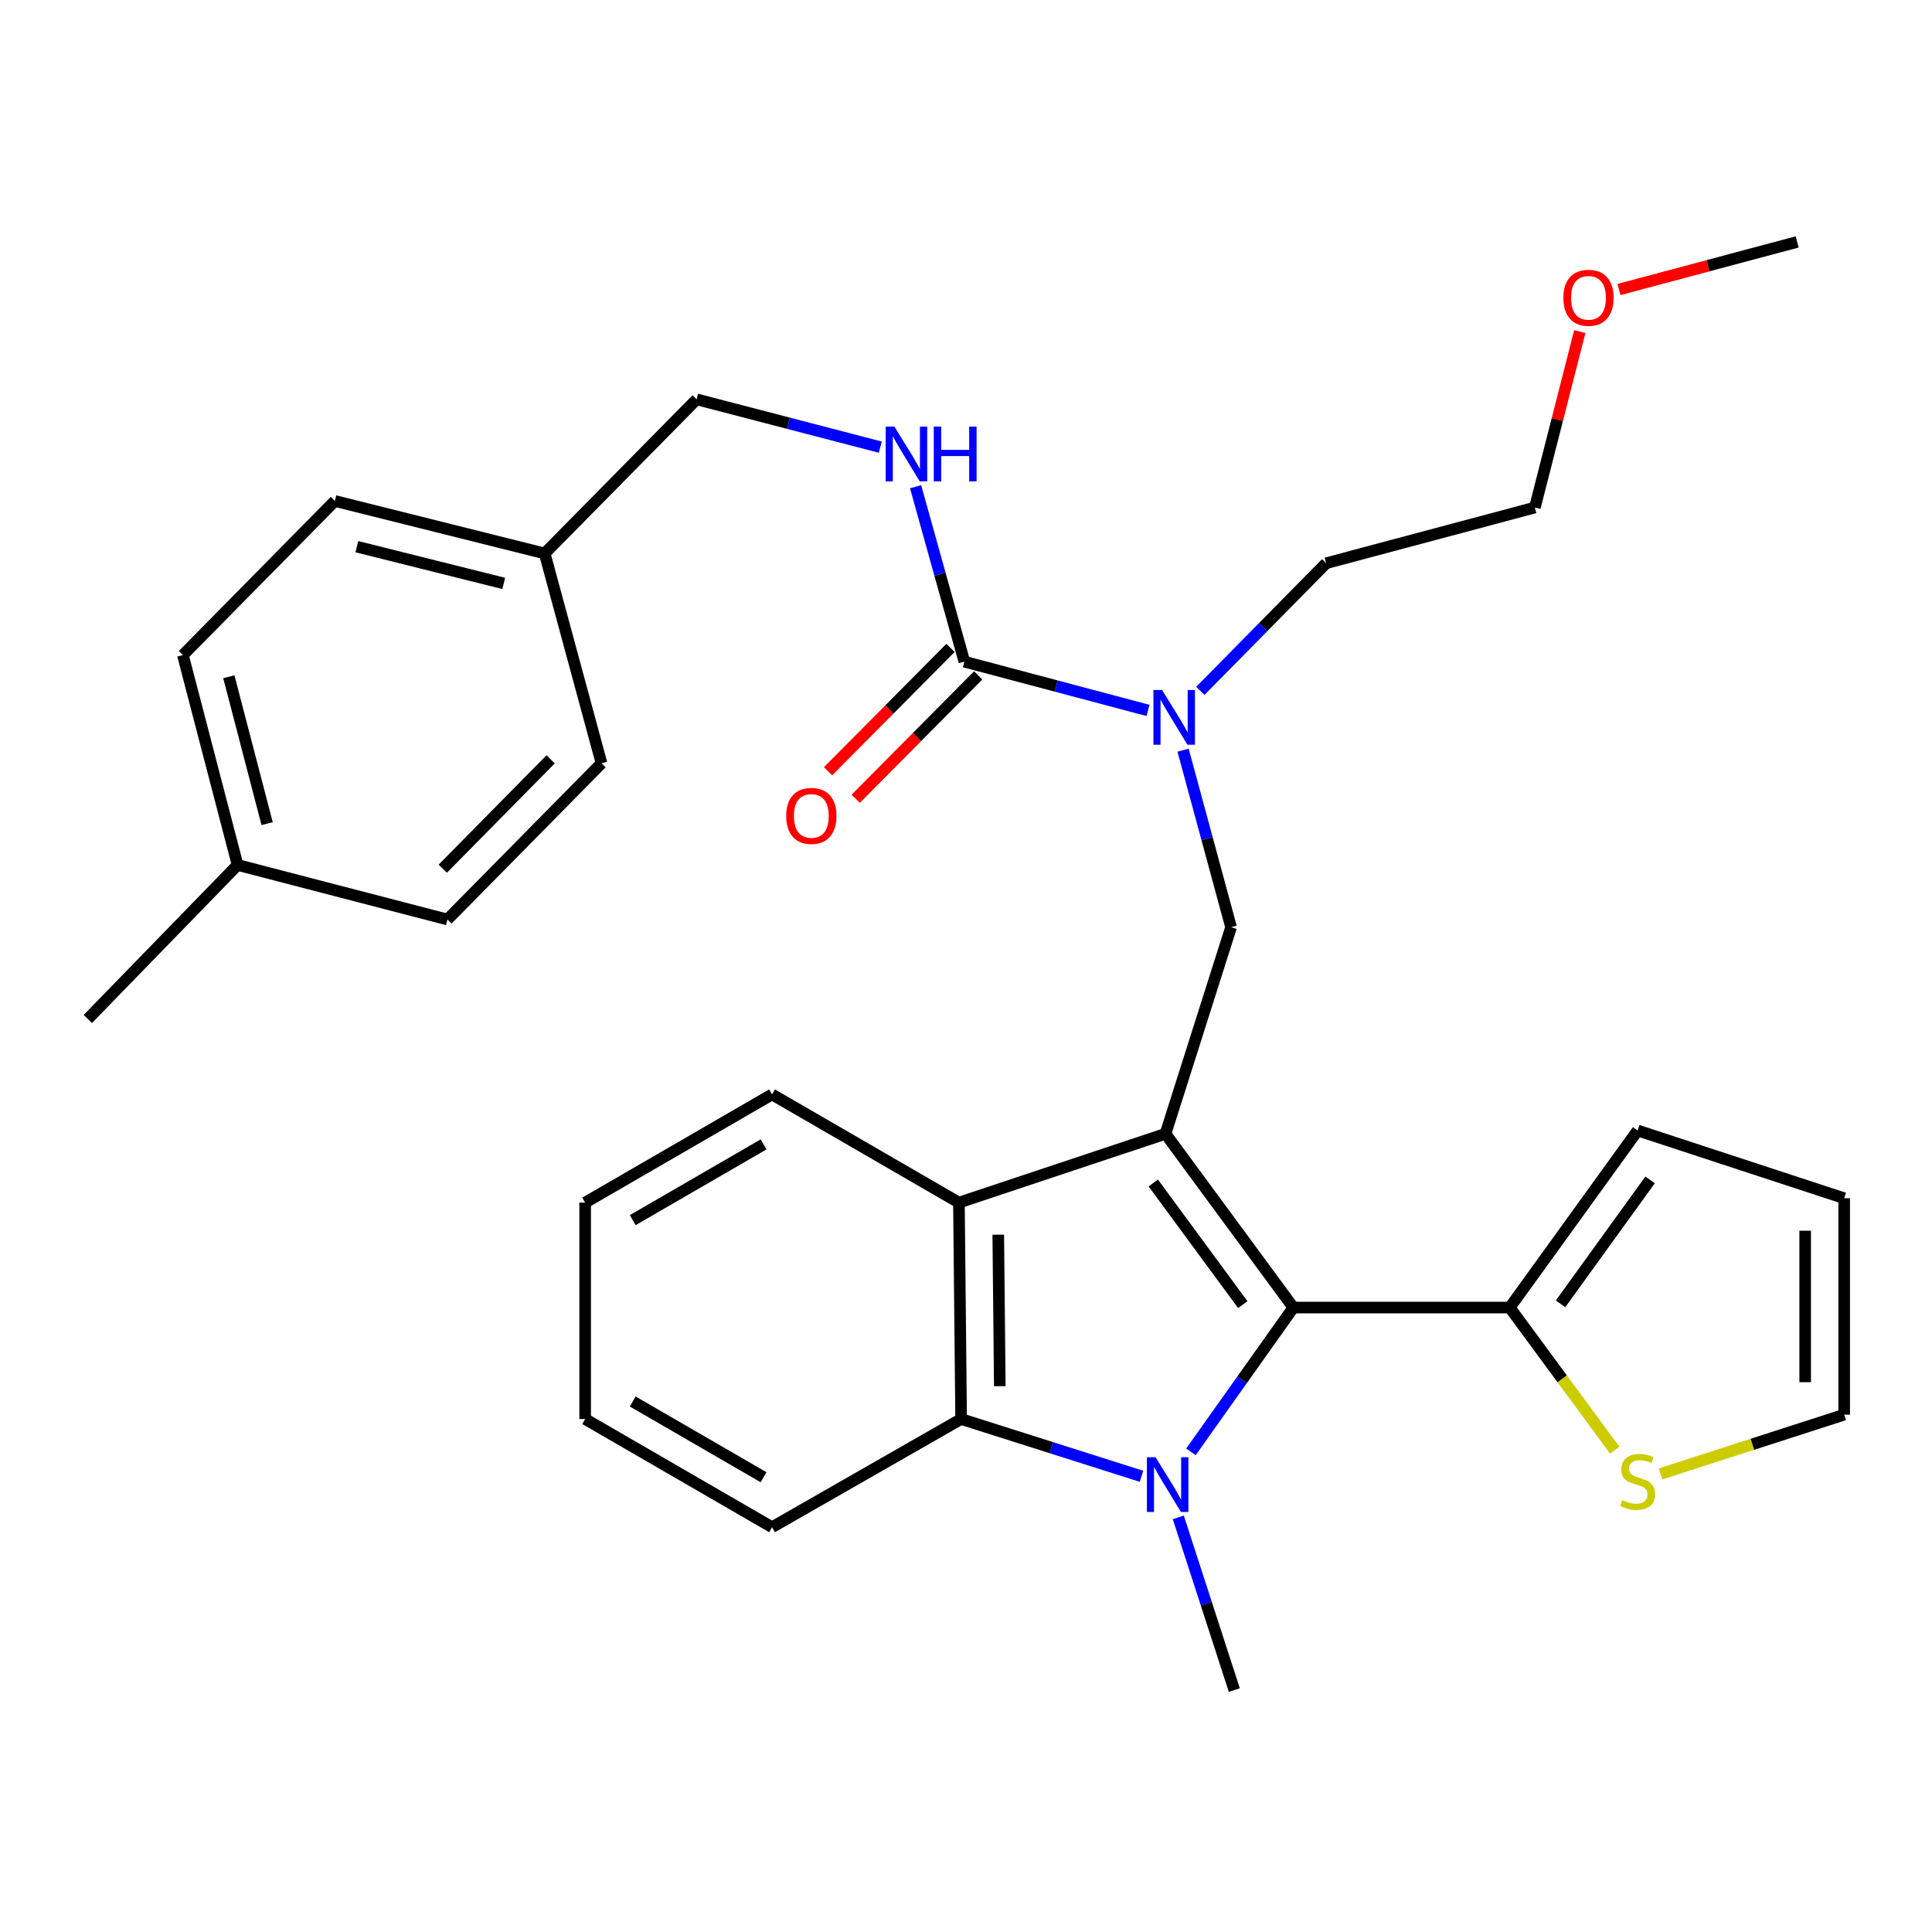 <?xml version='1.0' encoding='iso-8859-1'?>
<svg version='1.1' baseProfile='full'
              xmlns='http://www.w3.org/2000/svg'
                      xmlns:rdkit='http://www.rdkit.org/xml'
                      xmlns:xlink='http://www.w3.org/1999/xlink'
                  xml:space='preserve'
width='1000px' height='1000px' viewBox='0 0 1000 1000'>
<!-- END OF HEADER -->
<rect style='opacity:1.0;fill:#FFFFFF;stroke:none' width='1000' height='1000' x='0' y='0'> </rect>
<path class='bond-1' d='M 603.257,586.849 L 669.448,676.794' style='fill:none;fill-rule:evenodd;stroke:#000000;stroke-width:6px;stroke-linecap:butt;stroke-linejoin:miter;stroke-opacity:1' />
<path class='bond-1' d='M 596.927,612.306 L 643.26,675.267' style='fill:none;fill-rule:evenodd;stroke:#000000;stroke-width:6px;stroke-linecap:butt;stroke-linejoin:miter;stroke-opacity:1' />
<path class='bond-3' d='M 603.257,586.849 L 496.344,622.468' style='fill:none;fill-rule:evenodd;stroke:#000000;stroke-width:6px;stroke-linecap:butt;stroke-linejoin:miter;stroke-opacity:1' />
<path class='bond-4' d='M 603.257,586.849 L 637.205,479.925' style='fill:none;fill-rule:evenodd;stroke:#000000;stroke-width:6px;stroke-linecap:butt;stroke-linejoin:miter;stroke-opacity:1' />
<path class='bond-0' d='M 616.428,751.462 L 642.938,714.128' style='fill:none;fill-rule:evenodd;stroke:#0000FF;stroke-width:6px;stroke-linecap:butt;stroke-linejoin:miter;stroke-opacity:1' />
<path class='bond-0' d='M 642.938,714.128 L 669.448,676.794' style='fill:none;fill-rule:evenodd;stroke:#000000;stroke-width:6px;stroke-linecap:butt;stroke-linejoin:miter;stroke-opacity:1' />
<path class='bond-14' d='M 609.879,785.387 L 624.377,830.08' style='fill:none;fill-rule:evenodd;stroke:#0000FF;stroke-width:6px;stroke-linecap:butt;stroke-linejoin:miter;stroke-opacity:1' />
<path class='bond-14' d='M 624.377,830.08 L 638.876,874.773' style='fill:none;fill-rule:evenodd;stroke:#000000;stroke-width:6px;stroke-linecap:butt;stroke-linejoin:miter;stroke-opacity:1' />
<path class='bond-31' d='M 590.834,764.131 L 544.155,749.307' style='fill:none;fill-rule:evenodd;stroke:#0000FF;stroke-width:6px;stroke-linecap:butt;stroke-linejoin:miter;stroke-opacity:1' />
<path class='bond-31' d='M 544.155,749.307 L 497.477,734.484' style='fill:none;fill-rule:evenodd;stroke:#000000;stroke-width:6px;stroke-linecap:butt;stroke-linejoin:miter;stroke-opacity:1' />
<path class='bond-6' d='M 669.448,676.794 L 781.441,676.794' style='fill:none;fill-rule:evenodd;stroke:#000000;stroke-width:6px;stroke-linecap:butt;stroke-linejoin:miter;stroke-opacity:1' />
<path class='bond-2' d='M 497.477,734.484 L 496.344,622.468' style='fill:none;fill-rule:evenodd;stroke:#000000;stroke-width:6px;stroke-linecap:butt;stroke-linejoin:miter;stroke-opacity:1' />
<path class='bond-2' d='M 517.493,717.478 L 516.7,639.066' style='fill:none;fill-rule:evenodd;stroke:#000000;stroke-width:6px;stroke-linecap:butt;stroke-linejoin:miter;stroke-opacity:1' />
<path class='bond-18' d='M 497.477,734.484 L 399.614,790.481' style='fill:none;fill-rule:evenodd;stroke:#000000;stroke-width:6px;stroke-linecap:butt;stroke-linejoin:miter;stroke-opacity:1' />
<path class='bond-19' d='M 496.344,622.468 L 399.614,566.472' style='fill:none;fill-rule:evenodd;stroke:#000000;stroke-width:6px;stroke-linecap:butt;stroke-linejoin:miter;stroke-opacity:1' />
<path class='bond-7' d='M 637.205,479.925 L 624.781,434.108' style='fill:none;fill-rule:evenodd;stroke:#000000;stroke-width:6px;stroke-linecap:butt;stroke-linejoin:miter;stroke-opacity:1' />
<path class='bond-7' d='M 624.781,434.108 L 612.357,388.292' style='fill:none;fill-rule:evenodd;stroke:#0000FF;stroke-width:6px;stroke-linecap:butt;stroke-linejoin:miter;stroke-opacity:1' />
<path class='bond-5' d='M 499.148,342.462 L 546.676,355.091' style='fill:none;fill-rule:evenodd;stroke:#000000;stroke-width:6px;stroke-linecap:butt;stroke-linejoin:miter;stroke-opacity:1' />
<path class='bond-5' d='M 546.676,355.091 L 594.205,367.719' style='fill:none;fill-rule:evenodd;stroke:#0000FF;stroke-width:6px;stroke-linecap:butt;stroke-linejoin:miter;stroke-opacity:1' />
<path class='bond-8' d='M 499.148,342.462 L 486.527,297.195' style='fill:none;fill-rule:evenodd;stroke:#000000;stroke-width:6px;stroke-linecap:butt;stroke-linejoin:miter;stroke-opacity:1' />
<path class='bond-8' d='M 486.527,297.195 L 473.907,251.927' style='fill:none;fill-rule:evenodd;stroke:#0000FF;stroke-width:6px;stroke-linecap:butt;stroke-linejoin:miter;stroke-opacity:1' />
<path class='bond-10' d='M 491.985,335.351 L 460.29,367.275' style='fill:none;fill-rule:evenodd;stroke:#000000;stroke-width:6px;stroke-linecap:butt;stroke-linejoin:miter;stroke-opacity:1' />
<path class='bond-10' d='M 460.29,367.275 L 428.595,399.199' style='fill:none;fill-rule:evenodd;stroke:#FF0000;stroke-width:6px;stroke-linecap:butt;stroke-linejoin:miter;stroke-opacity:1' />
<path class='bond-10' d='M 506.31,349.574 L 474.615,381.498' style='fill:none;fill-rule:evenodd;stroke:#000000;stroke-width:6px;stroke-linecap:butt;stroke-linejoin:miter;stroke-opacity:1' />
<path class='bond-10' d='M 474.615,381.498 L 442.92,413.422' style='fill:none;fill-rule:evenodd;stroke:#FF0000;stroke-width:6px;stroke-linecap:butt;stroke-linejoin:miter;stroke-opacity:1' />
<path class='bond-9' d='M 781.441,676.794 L 808.607,713.697' style='fill:none;fill-rule:evenodd;stroke:#000000;stroke-width:6px;stroke-linecap:butt;stroke-linejoin:miter;stroke-opacity:1' />
<path class='bond-9' d='M 808.607,713.697 L 835.772,750.6' style='fill:none;fill-rule:evenodd;stroke:#CCCC00;stroke-width:6px;stroke-linecap:butt;stroke-linejoin:miter;stroke-opacity:1' />
<path class='bond-11' d='M 781.441,676.794 L 847.644,585.145' style='fill:none;fill-rule:evenodd;stroke:#000000;stroke-width:6px;stroke-linecap:butt;stroke-linejoin:miter;stroke-opacity:1' />
<path class='bond-11' d='M 807.736,674.867 L 854.078,610.713' style='fill:none;fill-rule:evenodd;stroke:#000000;stroke-width:6px;stroke-linecap:butt;stroke-linejoin:miter;stroke-opacity:1' />
<path class='bond-24' d='M 621.295,357.583 L 653.85,324.559' style='fill:none;fill-rule:evenodd;stroke:#0000FF;stroke-width:6px;stroke-linecap:butt;stroke-linejoin:miter;stroke-opacity:1' />
<path class='bond-24' d='M 653.85,324.559 L 686.405,291.535' style='fill:none;fill-rule:evenodd;stroke:#000000;stroke-width:6px;stroke-linecap:butt;stroke-linejoin:miter;stroke-opacity:1' />
<path class='bond-15' d='M 455.635,231.45 L 408.105,219.071' style='fill:none;fill-rule:evenodd;stroke:#0000FF;stroke-width:6px;stroke-linecap:butt;stroke-linejoin:miter;stroke-opacity:1' />
<path class='bond-15' d='M 408.105,219.071 L 360.575,206.693' style='fill:none;fill-rule:evenodd;stroke:#000000;stroke-width:6px;stroke-linecap:butt;stroke-linejoin:miter;stroke-opacity:1' />
<path class='bond-12' d='M 859.532,762.891 L 907.039,747.56' style='fill:none;fill-rule:evenodd;stroke:#CCCC00;stroke-width:6px;stroke-linecap:butt;stroke-linejoin:miter;stroke-opacity:1' />
<path class='bond-12' d='M 907.039,747.56 L 954.545,732.23' style='fill:none;fill-rule:evenodd;stroke:#000000;stroke-width:6px;stroke-linecap:butt;stroke-linejoin:miter;stroke-opacity:1' />
<path class='bond-13' d='M 847.644,585.145 L 954.545,620.214' style='fill:none;fill-rule:evenodd;stroke:#000000;stroke-width:6px;stroke-linecap:butt;stroke-linejoin:miter;stroke-opacity:1' />
<path class='bond-33' d='M 954.545,732.23 L 954.545,620.214' style='fill:none;fill-rule:evenodd;stroke:#000000;stroke-width:6px;stroke-linecap:butt;stroke-linejoin:miter;stroke-opacity:1' />
<path class='bond-33' d='M 934.358,715.427 L 934.358,637.016' style='fill:none;fill-rule:evenodd;stroke:#000000;stroke-width:6px;stroke-linecap:butt;stroke-linejoin:miter;stroke-opacity:1' />
<path class='bond-16' d='M 360.575,206.693 L 281.924,286.466' style='fill:none;fill-rule:evenodd;stroke:#000000;stroke-width:6px;stroke-linecap:butt;stroke-linejoin:miter;stroke-opacity:1' />
<path class='bond-20' d='M 281.924,286.466 L 311.341,395.072' style='fill:none;fill-rule:evenodd;stroke:#000000;stroke-width:6px;stroke-linecap:butt;stroke-linejoin:miter;stroke-opacity:1' />
<path class='bond-21' d='M 281.924,286.466 L 173.317,259.303' style='fill:none;fill-rule:evenodd;stroke:#000000;stroke-width:6px;stroke-linecap:butt;stroke-linejoin:miter;stroke-opacity:1' />
<path class='bond-21' d='M 260.735,301.975 L 184.71,282.961' style='fill:none;fill-rule:evenodd;stroke:#000000;stroke-width:6px;stroke-linecap:butt;stroke-linejoin:miter;stroke-opacity:1' />
<path class='bond-17' d='M 122.973,447.704 L 94.666,339.075' style='fill:none;fill-rule:evenodd;stroke:#000000;stroke-width:6px;stroke-linecap:butt;stroke-linejoin:miter;stroke-opacity:1' />
<path class='bond-17' d='M 138.262,426.32 L 118.447,350.279' style='fill:none;fill-rule:evenodd;stroke:#000000;stroke-width:6px;stroke-linecap:butt;stroke-linejoin:miter;stroke-opacity:1' />
<path class='bond-27' d='M 122.973,447.704 L 45.455,527.432' style='fill:none;fill-rule:evenodd;stroke:#000000;stroke-width:6px;stroke-linecap:butt;stroke-linejoin:miter;stroke-opacity:1' />
<path class='bond-34' d='M 122.973,447.704 L 231.591,475.933' style='fill:none;fill-rule:evenodd;stroke:#000000;stroke-width:6px;stroke-linecap:butt;stroke-linejoin:miter;stroke-opacity:1' />
<path class='bond-32' d='M 399.614,790.481 L 302.873,734.484' style='fill:none;fill-rule:evenodd;stroke:#000000;stroke-width:6px;stroke-linecap:butt;stroke-linejoin:miter;stroke-opacity:1' />
<path class='bond-32' d='M 395.216,764.61 L 327.497,725.412' style='fill:none;fill-rule:evenodd;stroke:#000000;stroke-width:6px;stroke-linecap:butt;stroke-linejoin:miter;stroke-opacity:1' />
<path class='bond-29' d='M 399.614,566.472 L 302.873,622.468' style='fill:none;fill-rule:evenodd;stroke:#000000;stroke-width:6px;stroke-linecap:butt;stroke-linejoin:miter;stroke-opacity:1' />
<path class='bond-29' d='M 395.216,592.342 L 327.497,631.54' style='fill:none;fill-rule:evenodd;stroke:#000000;stroke-width:6px;stroke-linecap:butt;stroke-linejoin:miter;stroke-opacity:1' />
<path class='bond-22' d='M 311.341,395.072 L 231.591,475.933' style='fill:none;fill-rule:evenodd;stroke:#000000;stroke-width:6px;stroke-linecap:butt;stroke-linejoin:miter;stroke-opacity:1' />
<path class='bond-22' d='M 285.005,393.026 L 229.18,449.628' style='fill:none;fill-rule:evenodd;stroke:#000000;stroke-width:6px;stroke-linecap:butt;stroke-linejoin:miter;stroke-opacity:1' />
<path class='bond-23' d='M 173.317,259.303 L 94.666,339.075' style='fill:none;fill-rule:evenodd;stroke:#000000;stroke-width:6px;stroke-linecap:butt;stroke-linejoin:miter;stroke-opacity:1' />
<path class='bond-26' d='M 686.405,291.535 L 794.44,262.69' style='fill:none;fill-rule:evenodd;stroke:#000000;stroke-width:6px;stroke-linecap:butt;stroke-linejoin:miter;stroke-opacity:1' />
<path class='bond-25' d='M 817.7,171.624 L 806.07,217.157' style='fill:none;fill-rule:evenodd;stroke:#FF0000;stroke-width:6px;stroke-linecap:butt;stroke-linejoin:miter;stroke-opacity:1' />
<path class='bond-25' d='M 806.07,217.157 L 794.44,262.69' style='fill:none;fill-rule:evenodd;stroke:#000000;stroke-width:6px;stroke-linecap:butt;stroke-linejoin:miter;stroke-opacity:1' />
<path class='bond-28' d='M 837.981,149.845 L 884.095,137.536' style='fill:none;fill-rule:evenodd;stroke:#FF0000;stroke-width:6px;stroke-linecap:butt;stroke-linejoin:miter;stroke-opacity:1' />
<path class='bond-28' d='M 884.095,137.536 L 930.209,125.227' style='fill:none;fill-rule:evenodd;stroke:#000000;stroke-width:6px;stroke-linecap:butt;stroke-linejoin:miter;stroke-opacity:1' />
<path class='bond-30' d='M 302.873,622.468 L 302.873,734.484' style='fill:none;fill-rule:evenodd;stroke:#000000;stroke-width:6px;stroke-linecap:butt;stroke-linejoin:miter;stroke-opacity:1' />
<path  class='atom-1' d='M 598.118 754.272
L 607.398 769.272
Q 608.318 770.752, 609.798 773.432
Q 611.278 776.112, 611.358 776.272
L 611.358 754.272
L 615.118 754.272
L 615.118 782.592
L 611.238 782.592
L 601.278 766.192
Q 600.118 764.272, 598.878 762.072
Q 597.678 759.872, 597.318 759.192
L 597.318 782.592
L 593.638 782.592
L 593.638 754.272
L 598.118 754.272
' fill='#0000FF'/>
<path  class='atom-8' d='M 601.494 357.159
L 610.774 372.159
Q 611.694 373.639, 613.174 376.319
Q 614.654 378.999, 614.734 379.159
L 614.734 357.159
L 618.494 357.159
L 618.494 385.479
L 614.614 385.479
L 604.654 369.079
Q 603.494 367.159, 602.254 364.959
Q 601.054 362.759, 600.694 362.079
L 600.694 385.479
L 597.014 385.479
L 597.014 357.159
L 601.494 357.159
' fill='#0000FF'/>
<path  class='atom-9' d='M 462.921 220.817
L 472.201 235.817
Q 473.121 237.297, 474.601 239.977
Q 476.081 242.657, 476.161 242.817
L 476.161 220.817
L 479.921 220.817
L 479.921 249.137
L 476.041 249.137
L 466.081 232.737
Q 464.921 230.817, 463.681 228.617
Q 462.481 226.417, 462.121 225.737
L 462.121 249.137
L 458.441 249.137
L 458.441 220.817
L 462.921 220.817
' fill='#0000FF'/>
<path  class='atom-9' d='M 483.321 220.817
L 487.161 220.817
L 487.161 232.857
L 501.641 232.857
L 501.641 220.817
L 505.481 220.817
L 505.481 249.137
L 501.641 249.137
L 501.641 236.057
L 487.161 236.057
L 487.161 249.137
L 483.321 249.137
L 483.321 220.817
' fill='#0000FF'/>
<path  class='atom-10' d='M 839.644 776.447
Q 839.964 776.567, 841.284 777.127
Q 842.604 777.687, 844.044 778.047
Q 845.524 778.367, 846.964 778.367
Q 849.644 778.367, 851.204 777.087
Q 852.764 775.767, 852.764 773.487
Q 852.764 771.927, 851.964 770.967
Q 851.204 770.007, 850.004 769.487
Q 848.804 768.967, 846.804 768.367
Q 844.284 767.607, 842.764 766.887
Q 841.284 766.167, 840.204 764.647
Q 839.164 763.127, 839.164 760.567
Q 839.164 757.007, 841.564 754.807
Q 844.004 752.607, 848.804 752.607
Q 852.084 752.607, 855.804 754.167
L 854.884 757.247
Q 851.484 755.847, 848.924 755.847
Q 846.164 755.847, 844.644 757.007
Q 843.124 758.127, 843.164 760.087
Q 843.164 761.607, 843.924 762.527
Q 844.724 763.447, 845.844 763.967
Q 847.004 764.487, 848.924 765.087
Q 851.484 765.887, 853.004 766.687
Q 854.524 767.487, 855.604 769.127
Q 856.724 770.727, 856.724 773.487
Q 856.724 777.407, 854.084 779.527
Q 851.484 781.607, 847.124 781.607
Q 844.604 781.607, 842.684 781.047
Q 840.804 780.527, 838.564 779.607
L 839.644 776.447
' fill='#CCCC00'/>
<path  class='atom-11' d='M 406.947 422.315
Q 406.947 415.515, 410.307 411.715
Q 413.667 407.915, 419.947 407.915
Q 426.227 407.915, 429.587 411.715
Q 432.947 415.515, 432.947 422.315
Q 432.947 429.195, 429.547 433.115
Q 426.147 436.995, 419.947 436.995
Q 413.707 436.995, 410.307 433.115
Q 406.947 429.235, 406.947 422.315
M 419.947 433.795
Q 424.267 433.795, 426.587 430.915
Q 428.947 427.995, 428.947 422.315
Q 428.947 416.755, 426.587 413.955
Q 424.267 411.115, 419.947 411.115
Q 415.627 411.115, 413.267 413.915
Q 410.947 416.715, 410.947 422.315
Q 410.947 428.035, 413.267 430.915
Q 415.627 433.795, 419.947 433.795
' fill='#FF0000'/>
<path  class='atom-26' d='M 809.186 154.141
Q 809.186 147.341, 812.546 143.541
Q 815.906 139.741, 822.186 139.741
Q 828.466 139.741, 831.826 143.541
Q 835.186 147.341, 835.186 154.141
Q 835.186 161.021, 831.786 164.941
Q 828.386 168.821, 822.186 168.821
Q 815.946 168.821, 812.546 164.941
Q 809.186 161.061, 809.186 154.141
M 822.186 165.621
Q 826.506 165.621, 828.826 162.741
Q 831.186 159.821, 831.186 154.141
Q 831.186 148.581, 828.826 145.781
Q 826.506 142.941, 822.186 142.941
Q 817.866 142.941, 815.506 145.741
Q 813.186 148.541, 813.186 154.141
Q 813.186 159.861, 815.506 162.741
Q 817.866 165.621, 822.186 165.621
' fill='#FF0000'/>
</svg>
